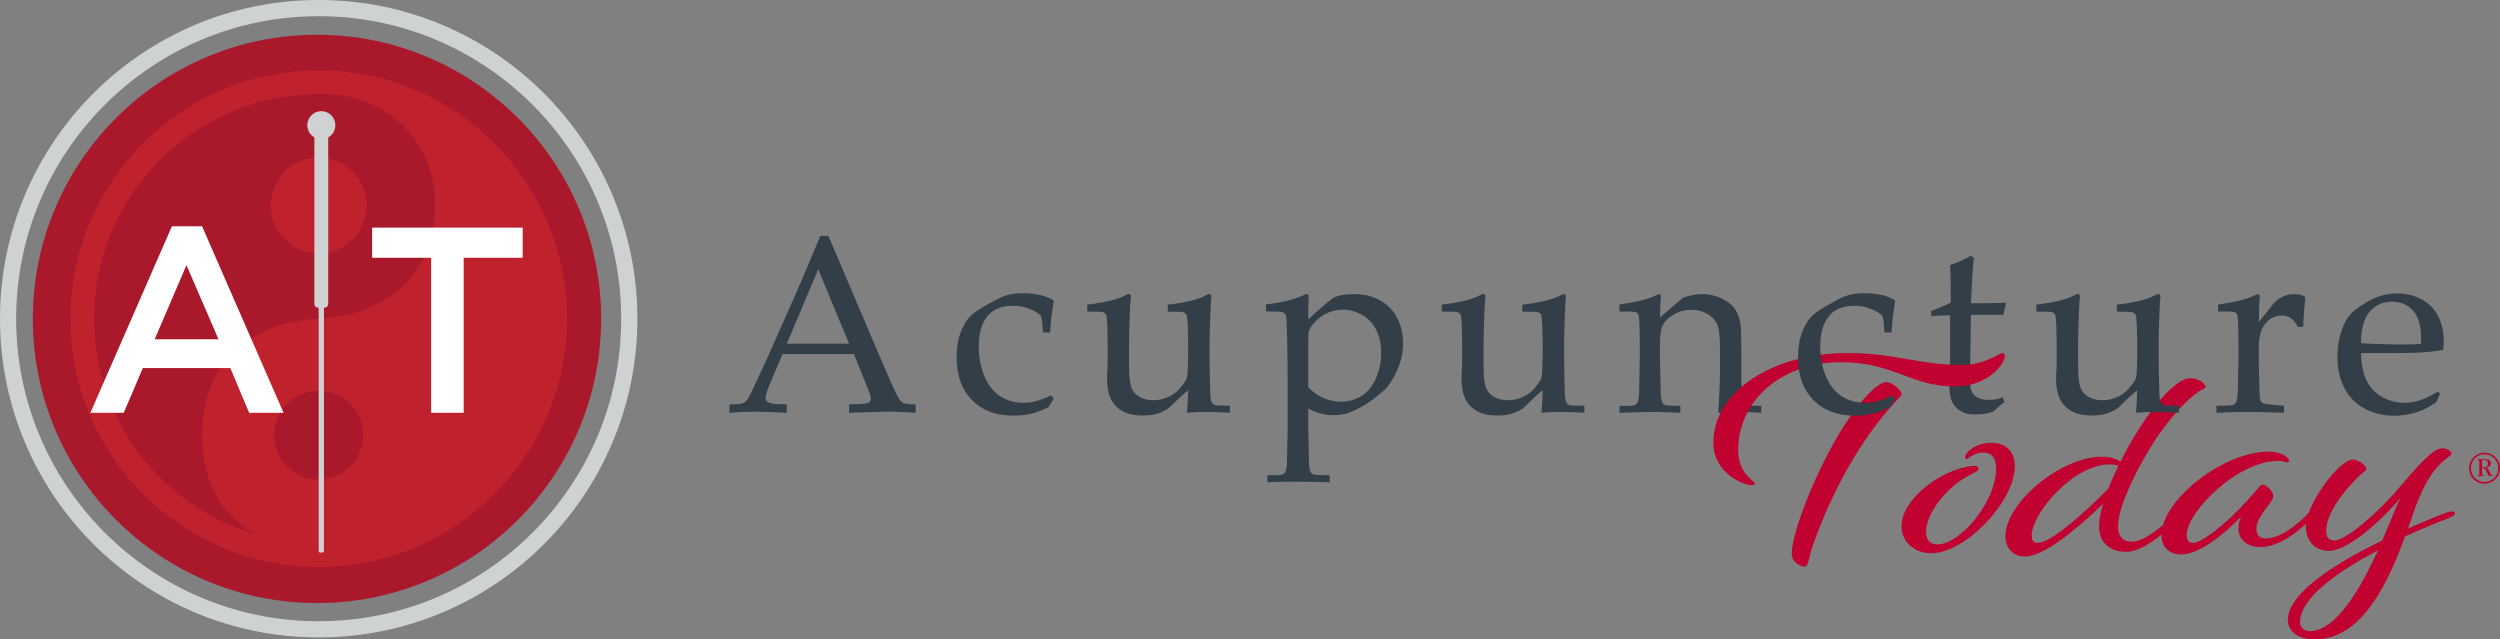 <?xml version="1.0" encoding="UTF-8"?>
<svg id="Layer_2" data-name="Layer 2" xmlns="http://www.w3.org/2000/svg" viewBox="0 0 651.76 166.69">
  <rect x="0" y="0" width="651.76" height="166.69" fill="#808080" stroke="none"/>
  <defs>
    <style>
      .cls-1 {
        fill: #c10230;
      }

      .cls-2 {
        fill: #aa182c;
      }

      .cls-2, .cls-3 {
        fill-rule: evenodd;
      }

      .cls-3, .cls-4 {
        fill: #cfd2d3;
      }

      .cls-5 {
        fill: #fff;
      }

      .cls-6 {
        fill: #323e48;
      }

      .cls-7 {
        fill: #c0222d;
      }
    </style>
  </defs>
  <g id="Layer_1-2" data-name="Layer 1">
    <path class="cls-6" d="M422.21,107.62v-1.8l3.05-.03c.45-.02.8-.1,1.04-.24s.43-.32.56-.53c.24-.43.39-1.19.45-2.29,0-.28.06-3.36.19-9.23v-3.83c0-1.72-.03-3.56-.1-5.53-.06-1.27-.17-2.02-.31-2.25s-.38-.41-.72-.53-1.74-.17-4.18-.15v-1.83c4.32-.6,7.47-1.38,9.45-2.35.43-.21.71-.32.86-.32s.27.05.35.16c.09.11.13.27.13.48,0,.15-.01.32-.03.51-.06.77-.13,2.4-.19,4.88l5.99-5.11c1.76-.64,3.42-.96,4.99-.96,1.74,0,3.39.35,4.94,1.06s2.72,1.6,3.51,2.67c.78,1.07,1.3,2.42,1.56,4.05.15.96.22,3.66.22,8.08v5.69c0,2.79.08,4.69.23,5.69.11.64.27,1.09.5,1.34s.57.4,1.04.47l3.44.1v1.8c-2.1-.15-3.85-.22-5.24-.22-1.2,0-3.19.08-5.98.22.3-5.29.45-8.63.45-10.03v-5.4c0-3.36-.13-5.57-.39-6.62-.37-1.44-1.19-2.59-2.48-3.47s-2.84-1.32-4.67-1.32c-1.61,0-3.08.38-4.41,1.14-1.33.76-2.28,1.64-2.85,2.64s-.85,2.68-.85,5.04v3.89c.13,5.58.19,8.59.19,9.04.04,1.07.17,1.86.39,2.35.08.19.21.36.39.5.17.14.44.25.8.34.13.02,1.31.05,3.54.1v1.8c-2.61-.15-4.98-.22-7.09-.22-1.78-.01-4.7.07-8.77.22Z"/>
    <path class="cls-6" d="M503.47,82.42v-1.35c2.14-.81,3.85-1.54,5.11-2.19,0-5.1-.06-8.36-.19-9.77,2.23-.77,4.04-1.6,5.43-2.47l.77.64c-.24,1.78-.49,5.7-.77,11.76,1.71.02,2.74.03,3.08.03.19,0,1.3-.02,3.31-.06,1.11-.02,1.95-.06,2.51-.13l.23.22-.67,2.99c-1.35-.02-2.59-.03-3.73-.03s-2.71,0-4.72.03l-.19,13.08c-.06,3.19-.04,5.1.06,5.72.11.62.31,1.16.61,1.62s.69.83,1.17,1.11,1.3.49,2.46.64c.88,0,1.59-.04,2.14-.11s1.24-.26,2.07-.56l.39,1.25c-1.01.79-1.98,1.62-2.92,2.47-.81.3-1.57.5-2.28.59-.71.1-1.52.14-2.44.14-1.14,0-2.04-.13-2.72-.39s-1.29-.62-1.85-1.08-1.02-1.04-1.38-1.75-.6-1.82-.71-3.34c.02-1.46.06-3.05.13-4.79.02-.34.03-.72.03-1.12v-13.34h-1.32c-1.08.03-2.28.08-3.61.19Z"/>
    <g>
      <path class="cls-1" d="M522.65,92.73c0,2.47-4.77,8.03-12.87,8.03-11.7,0-16.02-6.33-29.89-6.33-15.3,0-26.74,9.88-26.74,22.94,0,6.18,4.41,8.19,4.41,8.65,0,.31-.36.46-.99.46-2.16,0-9.9-3.24-9.9-11.04,0-13.21,15.3-23.4,34.93-23.4,12.69,0,18.54,3.09,29.62,3.09,6.48,0,9.99-3.09,10.8-3.09.36,0,.63.23.63.69ZM494.02,104.86c1.17-1.24,1.71-1.62,1.71-2.16,0-.93-2.34-3.09-3.96-3.09-2.61,0-8.37,6.33-13.77,15.99-6.3,11.35-10.89,24.09-10.89,28.8,0,2.24,2.43,3.32,3.33,3.32,1.17,0,.9-2.01,2.43-6.26,4.76-13.28,12.06-26.72,21.15-36.6Z"/>
      <path class="cls-1" d="M525.26,121.54c0,9.19-12.87,22.7-21.79,22.7-3.96,0-7.74-2.63-7.74-7.03,0-6.64,8.91-13.75,16.66-15.45.99-.23,1.98-.31,2.34-.31.81,0,1.08.39,1.08.77,0,.46-.45.7-1.53,1.24-6.21,2.86-12.15,10.04-12.15,15.14,0,2.16.99,3.32,2.97,3.32,6.03,0,15.3-11.27,15.3-19.69,0-3.24-1.44-4.25-3.33-4.25s-3.33.93-4.32,1.78c-.18,0-.45-.23-.45-.62,0-1.31,2.97-3.71,6.84-3.71,3.69,0,6.12,2.17,6.12,6.11Z"/>
      <path class="cls-1" d="M548.3,131.35c-7.65,7.26-15.58,13.75-20.44,13.75-2.34,0-5.04-1.54-5.04-5.33,0-8.65,14.4-20.7,25.12-20.7,2.43,0,4.05.69,4.86,1.31,5.4-10.81,13.5-21.78,18.28-21.78,1.17,0,3.69.7,3.96,2.47-3.78,1.54-9.99,8.26-14.85,16.29-3.96,6.64-8.01,15.14-8.01,19.85,0,3.01,1.62,4.02,3.6,4.02,4.5,0,12.33-7.88,15.12-11.97.45-.7.72-.85.99-.85s.45.15.54.39c0,.31,0,.54-.45,1.16-3.6,5.64-11.97,13.9-17.74,13.9-4.05,0-7.02-2.24-7.02-6.64,0-1.55.36-3.64,1.08-5.87ZM529.67,139.61c0,1.39.63,1.93,1.53,1.93,3.33,0,11.88-7.41,18.46-14.21.72-1.85,1.62-3.86,2.61-5.87-.36-.15-1.08-.39-2.25-.39-9.64,0-20.35,12.9-20.35,18.54Z"/>
      <path class="cls-1" d="M594.03,120.15c-10.89,0-23.95,13.44-23.95,19.31,0,1.54.72,2.09,1.53,2.09,2.43,0,8.46-4.71,14.4-11.2,2.88-3.17,3.24-4.02,3.78-4.02,1.08,0,2.88,1.85,2.88,3.01,0,1.62-4.41,5.17-4.41,8.49,0,1.93,1.08,2.55,2.43,2.55,5.22,0,11.34-6.64,13.59-9.19.63-.69.81-.77,1.08-.77s.45.15.45.39c0,.31-.09.54-.54,1.16-2.79,3.78-9.63,10.66-16.03,10.66-3.33,0-5.67-2.01-5.67-4.79,0-1.16.18-2.01.72-3.17-4.77,4.86-10.98,9.88-15.75,9.88-2.34,0-5.04-1.39-5.04-5.02,0-9.11,16.02-21.78,27.91-21.78,2.7,0,4.23.77,5.13,1.85.54.62.09,1.16-.72.85-.43-.15-1.06-.3-1.79-.3Z"/>
      <path class="cls-1" d="M596.46,161.54c0-6.56,11.34-14.21,24.58-20.62,1.8-4.09,3.15-7.72,4.05-9.58l.72-1.47c-.09.08-.18.08-.18.15-5.58,6.56-13.86,13.59-18.37,13.59-3.33,0-6.12-2.09-6.12-6.49,0-5.33,8.46-17.3,12.33-17.3,1.44,0,3.42,1.62,3.42,2.39,0,.54-.63.7-1.89,1.93-6.75,6.72-8.55,11.35-8.55,14.29,0,1.7.72,2.47,2.16,2.47,3.42,0,12.78-8.96,15.57-12.28,6.39-7.41,9.99-11.74,12.6-11.74,1.62,0,2.34,1.08,2.34,1.31,0,.31-.36.62-1.35,1.39-1.98,1.54-4.41,3.78-7.2,10.43-.72,1.7-1.62,4.48-2.79,7.8,3.24-1.47,6.57-2.86,9.81-4.09.81-.31,1.26-.39,1.53-.39.54,0,.9.15.9.46,0,.46-.54.85-1.53,1.24-3.78,1.47-7.74,3.09-11.52,4.86-4.05,11.28-10.98,26.8-23.41,26.8-4.22.02-7.1-1.83-7.1-5.15ZM602.14,164.55c6.93,0,13.41-11.43,17.83-21.08-11.43,5.95-20.35,12.82-20.35,18.69-.01,1.54,1.25,2.39,2.52,2.39Z"/>
    </g>
    <path class="cls-6" d="M190.18,107.62v-2.19c1.69-.02,2.75-.09,3.17-.21.42-.12.8-.34,1.16-.67.35-.33.86-1.19,1.53-2.59.39-.79,1.78-3.8,4.18-9.03l8.03-18.13c.88-1.99,2.75-6.43,5.62-13.31h2.09l13.72,32.23c2.23,5.23,3.71,8.51,4.44,9.83.41.75.85,1.24,1.33,1.48s1.57.37,3.26.39v2.19c-3.34-.21-5.68-.32-7.01-.32l-10.35.32v-2.19c2.4-.04,3.86-.12,4.37-.22s.86-.26,1.04-.47c.18-.2.27-.46.27-.76,0-.47-.15-1.08-.45-1.83l-3.95-9.83h-18.61l-3.5,8.26c-.62,1.48-.93,2.56-.93,3.25,0,.3.09.55.26.74.24.28.6.47,1.09.58.79.17,2.19.27,4.18.29v2.19c-3.62-.19-6.33-.29-8.13-.29-2.08,0-4.35.09-6.81.29ZM205.12,89.59h16.23l-8.03-19.38-8.2,19.38Z"/>
    <path class="cls-6" d="M274.72,103.92l-1.29,2.15c-1.48.79-2.94,1.37-4.39,1.74-1.45.36-3.08.55-4.9.55-4.5,0-8.08-1.35-10.75-4.07-2.67-2.71-4-6.43-4-11.17,0-2.51.36-4.69,1.08-6.54.72-1.85,1.6-3.28,2.65-4.29.71-.71,2.05-1.62,4.03-2.75s3.37-1.85,4.16-2.17c1.46-.62,3.2-.93,5.24-.93,1.93,0,3.66.2,5.21.61.98.26,1.97.69,2.96,1.29-.26,1.65-.44,2.9-.55,3.74-.11.85-.25,2.38-.42,4.61h-1.83c-.13-2.08-.26-3.37-.39-3.89-.09-.32-.28-.61-.58-.87-.77-.6-1.76-1.12-2.97-1.56s-2.53-.66-3.97-.66c-1.8,0-3.36.37-4.68,1.11s-2.34,1.91-3.07,3.52-1.09,3.6-1.09,5.98c0,2.91.51,5.55,1.54,7.91s2.43,4.08,4.19,5.16c1.77,1.08,3.74,1.62,5.93,1.62,1.09,0,2.16-.13,3.2-.4,1.04-.27,2.37-.78,4-1.53l.69.84Z"/>
    <path class="cls-6" d="M320.64,105.78v1.83c-2.81-.15-4.93-.22-6.36-.22-1.59,0-3.19.08-4.82.22.13-1.74.23-3.68.29-5.85-1.29,1.03-2.82,2.43-4.6,4.21-.41.41-.8.71-1.19.9-.92.51-1.84.88-2.76,1.11s-2.02.34-3.31.34c-1.74,0-3.19-.24-4.35-.71-1.17-.47-2.17-1.19-3-2.15-.62-.71-1.1-1.62-1.43-2.75s-.5-2.48-.5-4.07c0-.75.03-1.46.08-2.12.05-.66.08-1.32.08-1.96v-5.5c0-.56-.03-1.96-.1-4.21-.04-1.41-.14-2.33-.29-2.76-.09-.21-.22-.39-.42-.51-.32-.21-.89-.32-1.7-.32-1.18,0-2.11,0-2.8-.03v-1.83c4.61-.51,7.95-1.34,10.03-2.47.34-.19.61-.29.8-.29.15,0,.27.05.37.16s.14.27.14.48c0,.17-.01.39-.03.64-.09.69-.16,2-.23,3.95-.13,3.58-.19,5.98-.19,7.2v6.27c0,2.61.18,4.45.53,5.51s1.04,1.91,2.06,2.54c1.02.63,2.28.95,3.78.95,1.03,0,2.05-.18,3.07-.53s1.93-.86,2.75-1.53c.6-.49,1.21-1.16,1.83-1.99.47-.62.78-1.1.93-1.43.15-.33.25-.82.29-1.46.11-1.89.16-3.76.16-5.62v-2.7c0-.56-.03-1.96-.1-4.21-.04-1.41-.14-2.33-.29-2.76-.09-.21-.23-.39-.42-.51-.32-.21-.89-.32-1.7-.32-1.18,0-2.11,0-2.8-.03v-1.83c4.61-.51,7.95-1.34,10.03-2.47.34-.19.61-.29.8-.29.15,0,.27.05.37.16s.14.27.14.48c0,.17-.01.39-.03.64-.06.69-.14,2.05-.22,4.08-.13,3.49-.19,5.85-.19,7.07v4.4l.06,4.47c.06,2.59.11,4.11.13,4.56.02,1.07.14,1.85.35,2.35.11.19.25.36.42.5s.43.25.77.34c.13,0,1.32.03,3.57.07Z"/>
    <path class="cls-6" d="M330.05,81.17v-1.86c.39,0,1.2-.09,2.44-.27,1.24-.18,2.62-.49,4.15-.93,1.52-.44,2.67-.86,3.44-1.27.24-.13.43-.19.58-.19s.27.05.37.16.14.29.14.55c0,.11-.01.36-.03.77-.04.62-.06,1.19-.06,1.7v3.41c3.62-3.36,5.88-5.26,6.78-5.69,1.18-.58,2.94-.87,5.27-.87,2.72,0,5.07.62,7.04,1.85s3.4,2.83,4.29,4.79c.89,1.96,1.33,4.05,1.33,6.28,0,1.35-.16,2.62-.47,3.82-.31,1.2-.71,2.33-1.19,3.39s-1.02,2.04-1.61,2.92c-.59.89-1.14,1.56-1.66,2.01-.3.28-1.08.92-2.33,1.93s-2.59,1.88-4.02,2.62-2.42,1.2-2.97,1.37c-1.22.39-2.52.58-3.89.58-1.07,0-2.12-.13-3.13-.39-1.02-.26-2.17-.7-3.45-1.32v5.11c.11,5.42.17,8.41.19,8.97.02,1.05.15,1.82.39,2.31.08.24.22.42.4.56s.44.24.79.3c.19.04,1.47.09,3.83.13v1.83c-2.68-.11-6.22-.16-10.64-.16-2.44,0-4.32.05-5.62.16v-1.83l3.05-.03c.45-.02.8-.1,1.04-.24.25-.14.43-.32.56-.53.24-.43.38-1.19.45-2.28.02-.28.09-3.34.19-9.19v-11.41c0-3.71-.04-7.51-.13-11.41-.09-3.9-.18-6.03-.27-6.38-.1-.35-.25-.62-.47-.8-.21-.18-.49-.31-.83-.37l-3.95-.1ZM341.07,101c1.13,1.16,2.43,2.07,3.89,2.73s2.99,1,4.6,1c1.95,0,3.72-.49,5.32-1.46s2.86-2.49,3.79-4.55c.93-2.06,1.4-4.3,1.4-6.72s-.45-4.36-1.33-6.09c-.89-1.72-2.15-3.02-3.78-3.89s-3.27-1.3-4.92-1.3c-1.22,0-2.43.24-3.62.72s-2.27,1.18-3.23,2.1c-.96.92-1.61,1.8-1.93,2.64-.13.41-.19,1.19-.19,2.35v12.47h0Z"/>
    <path class="cls-6" d="M413.06,105.78v1.83c-2.81-.15-4.93-.22-6.36-.22-1.59,0-3.19.08-4.82.22.13-1.74.22-3.68.29-5.85-1.29,1.03-2.82,2.43-4.6,4.21-.41.41-.8.71-1.19.9-.92.51-1.84.88-2.76,1.11s-2.02.34-3.31.34c-1.74,0-3.19-.24-4.35-.71-1.17-.47-2.17-1.19-3-2.15-.62-.71-1.1-1.62-1.43-2.75s-.5-2.48-.5-4.07c0-.75.03-1.46.08-2.12s.08-1.32.08-1.96v-5.5c0-.56-.03-1.96-.1-4.21-.04-1.41-.14-2.33-.29-2.76-.09-.21-.23-.39-.42-.51-.32-.21-.89-.32-1.7-.32-1.18,0-2.11,0-2.8-.03v-1.83c4.61-.51,7.95-1.34,10.03-2.47.34-.19.61-.29.8-.29.15,0,.27.05.37.16s.15.27.15.48c0,.17-.01.39-.03.64-.09.69-.16,2-.23,3.95-.13,3.58-.19,5.98-.19,7.2v6.27c0,2.61.18,4.45.53,5.51s1.04,1.91,2.06,2.54c1.02.63,2.28.95,3.78.95,1.03,0,2.05-.18,3.07-.53,1.02-.35,1.93-.86,2.75-1.53.6-.49,1.21-1.16,1.83-1.99.47-.62.78-1.1.93-1.43.15-.33.25-.82.29-1.46.11-1.89.16-3.76.16-5.62v-2.7c0-.56-.03-1.96-.1-4.21-.04-1.41-.14-2.33-.29-2.76-.09-.21-.22-.39-.42-.51-.32-.21-.89-.32-1.7-.32-1.18,0-2.11,0-2.8-.03v-1.83c4.61-.51,7.95-1.34,10.03-2.47.34-.19.61-.29.8-.29.15,0,.27.05.37.16s.14.27.14.48c0,.17-.01.39-.03.64-.06.69-.14,2.05-.22,4.08-.13,3.49-.19,5.85-.19,7.07v4.4l.06,4.47c.06,2.59.11,4.11.13,4.56.02,1.07.14,1.85.35,2.35.11.19.25.36.42.5s.43.25.77.34c.12,0,1.31.03,3.56.07Z"/>
    <path class="cls-6" d="M494.09,103.92l-1.29,2.15c-1.48.79-2.94,1.37-4.39,1.74-1.45.36-3.08.55-4.9.55-4.5,0-8.08-1.35-10.75-4.07-2.67-2.71-4-6.43-4-11.17,0-2.51.36-4.69,1.08-6.54.72-1.85,1.6-3.28,2.65-4.29.71-.71,2.05-1.62,4.03-2.75s3.37-1.85,4.16-2.17c1.46-.62,3.2-.93,5.24-.93,1.93,0,3.66.2,5.21.61.99.26,1.97.69,2.96,1.29-.26,1.65-.44,2.9-.55,3.74-.11.85-.25,2.38-.42,4.61h-1.83c-.13-2.08-.26-3.37-.39-3.89-.09-.32-.28-.61-.58-.87-.77-.6-1.76-1.12-2.97-1.56-1.21-.44-2.53-.66-3.97-.66-1.8,0-3.36.37-4.68,1.11s-2.34,1.91-3.07,3.52-1.09,3.6-1.09,5.98c0,2.91.51,5.55,1.54,7.91s2.43,4.08,4.19,5.16c1.77,1.08,3.74,1.62,5.93,1.62,1.09,0,2.16-.13,3.2-.4,1.04-.27,2.37-.78,4-1.53l.69.84Z"/>
    <path class="cls-6" d="M568.06,105.78v1.83c-2.81-.15-4.93-.22-6.36-.22-1.59,0-3.19.08-4.82.22.13-1.74.22-3.68.29-5.85-1.29,1.03-2.82,2.43-4.6,4.21-.41.41-.8.71-1.19.9-.92.51-1.84.88-2.76,1.11s-2.02.34-3.31.34c-1.74,0-3.19-.24-4.35-.71-1.17-.47-2.17-1.19-3-2.15-.62-.71-1.1-1.62-1.43-2.75s-.5-2.48-.5-4.07c0-.75.03-1.46.08-2.12s.08-1.32.08-1.96v-5.5c0-.56-.03-1.96-.1-4.21-.04-1.41-.14-2.33-.29-2.76-.09-.21-.23-.39-.42-.51-.32-.21-.89-.32-1.7-.32-1.18,0-2.11,0-2.8-.03v-1.83c4.61-.51,7.95-1.34,10.03-2.47.34-.19.61-.29.8-.29.15,0,.27.05.37.16s.15.27.15.48c0,.17-.01.39-.03.64-.09.69-.16,2-.23,3.95-.13,3.58-.19,5.98-.19,7.2v6.27c0,2.61.18,4.45.53,5.51s1.04,1.91,2.06,2.54c1.02.63,2.28.95,3.78.95,1.03,0,2.05-.18,3.07-.53s1.93-.86,2.75-1.53c.6-.49,1.21-1.16,1.83-1.99.47-.62.78-1.1.93-1.43.15-.33.25-.82.29-1.46.11-1.89.16-3.76.16-5.62v-2.7c0-.56-.03-1.96-.1-4.21-.04-1.41-.14-2.33-.29-2.76-.09-.21-.22-.39-.42-.51-.32-.21-.89-.32-1.7-.32-1.18,0-2.11,0-2.8-.03v-1.83c4.61-.51,7.95-1.34,10.03-2.47.34-.19.61-.29.8-.29.15,0,.27.05.37.16s.14.27.14.48c0,.17-.01.39-.03.64-.06.69-.14,2.05-.22,4.08-.13,3.49-.19,5.85-.19,7.07v4.4l.06,4.47c.06,2.59.11,4.11.13,4.56.02,1.07.14,1.85.35,2.35.11.19.25.36.42.5s.43.25.77.34c.12,0,1.31.03,3.56.07Z"/>
    <path class="cls-6" d="M577.83,107.62v-1.83c2.42-.04,3.73-.08,3.92-.13.36-.06.64-.17.82-.31s.33-.34.43-.59c.21-.49.34-1.26.39-2.31.13-5.72.19-8.71.19-8.97v-3.82c0-1.71-.03-3.56-.1-5.53-.04-1.26-.13-2.01-.27-2.25s-.39-.41-.74-.53-1.75-.17-4.19-.14v-1.83c4.33-.6,7.49-1.38,9.48-2.35.43-.21.72-.32.87-.32s.27.05.35.16c.09.11.13.27.13.48,0,.15-.01.32-.03.51-.11,1.31-.17,3.33-.19,6.07.96-1.11,1.85-2.22,2.67-3.31.81-1.09,1.4-1.8,1.77-2.12.64-.56,1.38-1,2.22-1.33.83-.33,1.7-.5,2.6-.5s1.79.19,2.67.58l.19.45c-.32,2.85-.5,5.36-.55,7.52h-1.45c-.49-1.03-1.07-1.78-1.72-2.25s-1.47-.71-2.46-.71c-1.65,0-3.05.68-4.21,2.04-1.16,1.36-1.74,3.4-1.74,6.12v3.31c0,1.41.05,4,.16,7.74.02,1.33.08,2.17.16,2.54.08.37.2.63.34.79.14.16.37.29.69.4.64.19,2.38.39,5.21.58v1.83c-3.77-.15-6.99-.22-9.64-.22-2.75,0-5.4.08-7.97.23Z"/>
    <path class="cls-6" d="M636.12,102.63l-1.03,2.31c-1.48.92-2.56,1.53-3.25,1.83-1.01.45-2.16.83-3.46,1.14-1.3.31-2.66.47-4.1.47-2.83,0-5.39-.59-7.67-1.77-2.29-1.18-4.07-2.94-5.33-5.29-1.27-2.35-1.9-5.09-1.9-8.24,0-2.46.34-4.69,1.01-6.67s1.44-3.44,2.3-4.39c.62-.69,1.58-1.47,2.89-2.36s2.6-1.59,3.89-2.1c1.69-.71,3.52-1.06,5.5-1.06,2.4,0,4.57.55,6.51,1.64s3.36,2.58,4.26,4.47,1.35,4.02,1.35,6.4c0,.6-.04,1.33-.13,2.19-1.54.3-2.93.49-4.15.58-2.32.17-4.64.26-6.95.26h-10.33c.04,3.06.57,5.54,1.59,7.44,1.02,1.9,2.42,3.29,4.21,4.19s3.65,1.35,5.58,1.35c1.31,0,2.61-.21,3.9-.63,1.3-.42,2.9-1.18,4.8-2.3l.51.54ZM615.52,89.46c.6.06,1.74.13,3.41.19,3.2.11,5.4.16,6.6.16,2.86,0,4.73-.05,5.64-.16.02-.51.03-.91.03-1.19,0-3.38-.69-5.85-2.06-7.43-1.37-1.58-3.21-2.37-5.51-2.37-2.43,0-4.38.87-5.86,2.6s-2.23,4.46-2.25,8.2Z"/>
    <path class="cls-1" d="M643.7,122.05c0-.57.11-1.11.34-1.61.23-.51.5-.92.83-1.23.32-.32.68-.57,1.07-.76.58-.29,1.18-.43,1.8-.43.44,0,.87.07,1.27.21.41.14.77.33,1.09.56.32.24.61.52.86.85s.45.71.59,1.13.21.85.21,1.29c0,.59-.11,1.13-.34,1.62-.23.49-.51.9-.84,1.23-.34.33-.7.59-1.11.79-.55.26-1.14.4-1.74.4-.7,0-1.38-.18-2.02-.54-.65-.36-1.14-.87-1.49-1.51-.35-.66-.52-1.32-.52-2ZM644.19,122.05c0,.6.15,1.2.46,1.77.3.58.74,1.03,1.31,1.35s1.16.49,1.78.49c.54,0,1.04-.12,1.53-.35.35-.17.68-.41.98-.7s.54-.66.74-1.1.3-.93.3-1.46c0-.39-.06-.77-.18-1.15-.12-.37-.3-.71-.52-1.01-.22-.3-.48-.55-.76-.77-.28-.21-.6-.38-.96-.51-.36-.12-.73-.18-1.12-.18-.62,0-1.21.16-1.78.48-.57.32-1.01.77-1.31,1.35-.32.6-.47,1.19-.47,1.79ZM645.82,124.11v-.17c.23,0,.37,0,.41-.03s.07-.05.1-.1c.02-.05.04-.16.04-.35v-3.11c0-.19-.01-.31-.04-.36-.02-.05-.07-.08-.13-.1-.04,0-.16-.02-.37-.02v-.17h1.87c.45,0,.79.05,1.02.14.24.09.4.22.51.4.1.17.15.36.15.56,0,.28-.1.53-.3.74s-.51.35-.94.43c.14.04.25.09.32.14.11.08.21.19.3.33.09.14.2.36.34.67s.24.51.3.6c.07.09.13.16.2.19.05.03.13.04.25.05v.17h-.49c-.2,0-.35-.02-.45-.07-.1-.04-.18-.12-.24-.22-.1-.16-.25-.48-.45-.97-.1-.26-.19-.43-.27-.53s-.16-.16-.24-.2c-.08-.03-.21-.05-.39-.05h-.25v1.39c0,.19.01.31.04.35.02.05.07.08.13.1.04,0,.14.02.32.02v.17h-1.74ZM647.08,121.85h.25c.47,0,.81-.09,1.01-.26s.3-.41.3-.72-.09-.55-.26-.71-.45-.25-.84-.25h-.18c-.11,0-.17,0-.2.04-.02.02-.04.05-.06.09s-.02.13-.02.28v1.53h0Z"/>
    <g>
      <path class="cls-2" d="M82.64,9.06C41.73,9.06,8.56,42.23,8.56,83.14s33.17,74.08,74.08,74.08,74.08-33.17,74.08-74.08S123.55,9.06,82.64,9.06Z"/>
      <polygon class="cls-2" points="37.21 89.69 60.29 89.69 48.78 63.86 37.21 89.69"/>
    </g>
    <g>
      <path class="cls-7" d="M83.09,18.35c-35.7,0-64.74,29.04-64.74,64.74s29.04,64.74,64.74,64.74,64.74-29.04,64.74-64.74S118.78,18.35,83.09,18.35ZM71.46,113.43c0-6.41,5.21-11.62,11.62-11.62s11.62,5.21,11.62,11.62-5.21,11.62-11.62,11.62-11.62-5.21-11.62-11.62ZM24.63,79.42c1.74-28.37,24.09-51.64,52.36-54.58,3.36-.35,6.67-.4,9.9-.19,14.69.96,26.39,12.95,26.53,27.68v.43c0,30.34-30.34,30.34-30.34,30.34,0,0-30.34,0-30.34,30.34,0,14.31,6.75,21.87,13.89,25.86-25.42-7.46-43.73-31.71-42-59.88Z"/>
      <path class="cls-7" d="M83.09,66.06c6.89,0,12.5-5.61,12.5-12.5s-5.61-12.5-12.5-12.5-12.5,5.61-12.5,12.5c0,6.89,5.6,12.5,12.5,12.5Z"/>
    </g>
    <path class="cls-3" d="M166.17,83.09C166.17,37.21,128.96,0,83.08,0S0,37.21,0,83.09s37.21,83.09,83.09,83.09,83.08-37.21,83.08-83.09h0ZM83.08,4.22c43.55,0,78.87,35.32,78.87,78.87s-35.32,78.87-78.87,78.87S4.21,126.64,4.21,83.09c.01-43.55,35.32-78.87,78.87-78.87Z"/>
    <g>
      <path class="cls-4" d="M84.6,80.22h-1.67c-.54,0-.97-.44-.97-.97v-43.46c0-.54.44-.97.97-.97h1.67c.54,0,.97.44.97.97v43.45c.01.54-.43.98-.97.98Z"/>
      <path class="cls-4" d="M83.46,144.05h.61c.21,0,.38-.17.38-.38v-64.89c0-.21-.17-.38-.38-.38h-.61c-.21,0-.38.17-.38.38v64.89c0,.21.17.38.38.38Z"/>
      <circle class="cls-4" cx="83.77" cy="32.64" r="3.66"/>
    </g>
    <path class="cls-5" d="M44.82,58.99h7.86l21.24,48.62h-8.97l-4.9-11.65h-22.82l-4.96,11.65h-8.7l21.25-48.62ZM56.96,88.44l-8.35-19.31-8.28,19.31h16.63Z"/>
    <path class="cls-5" d="M112.4,67.2h-15.38v-7.86h39.24v7.86h-15.38v40.42h-8.48v-40.42Z"/>
  </g>
</svg>